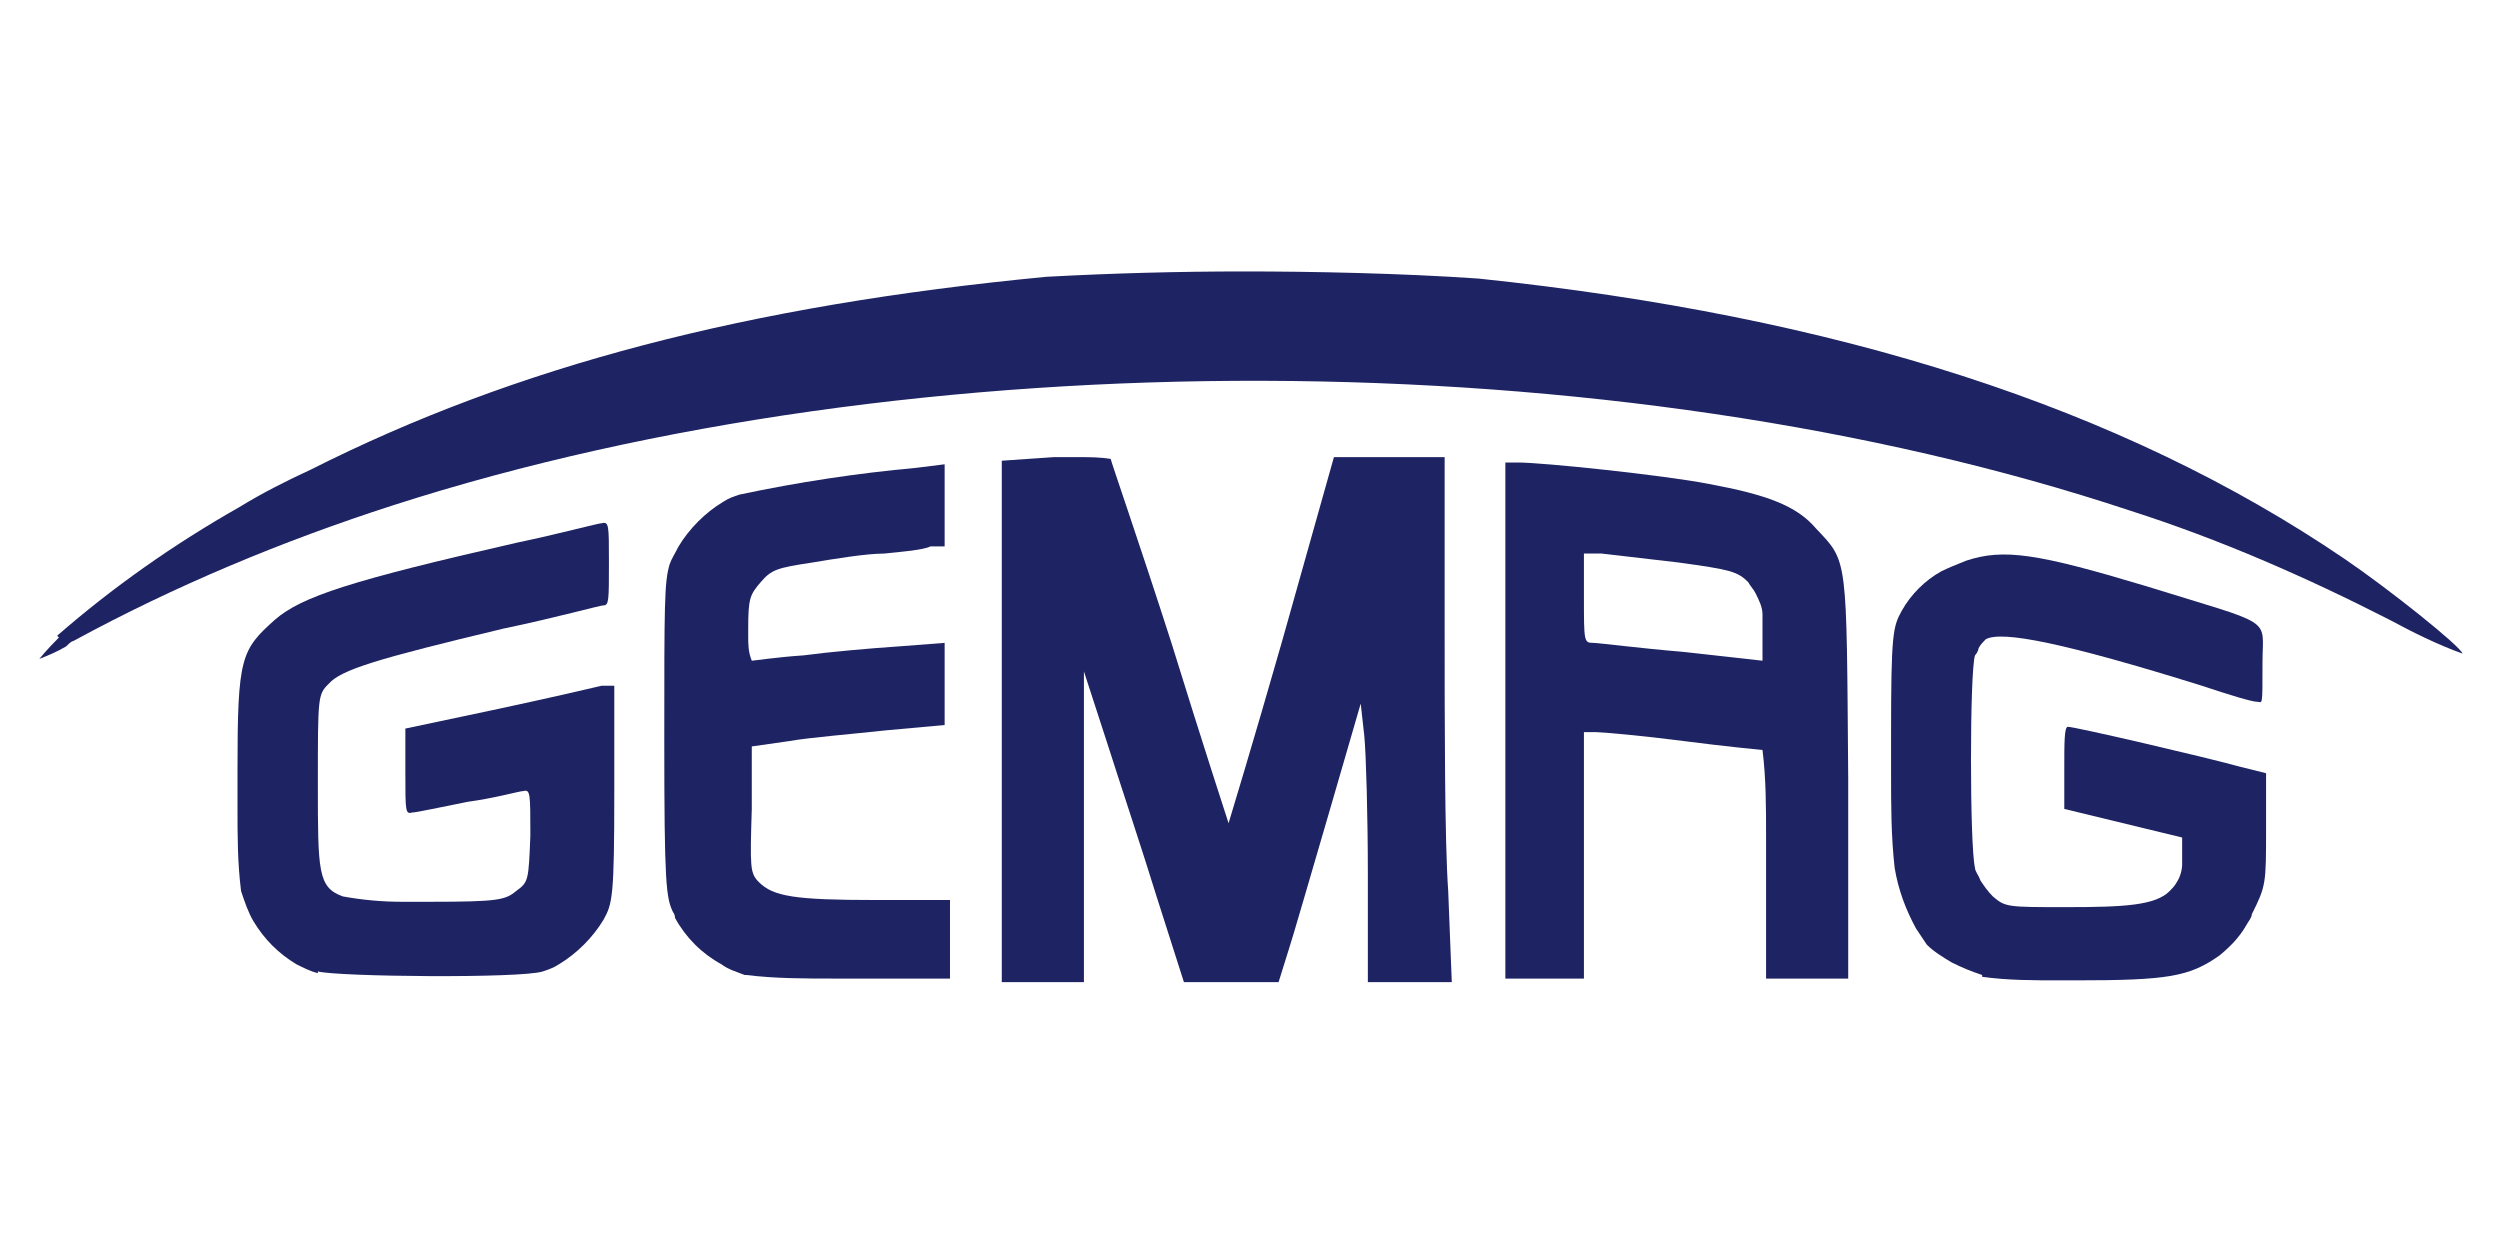 <svg xmlns="http://www.w3.org/2000/svg" id="Ebene_1" data-name="Ebene 1" viewBox="0 0 140 70"><defs><style>      .cls-1 {        fill: #1e2363;        fill-rule: evenodd;        stroke-width: 0px;      }    </style></defs><path class="cls-1" d="M17.8,54.5c-.4-.1-.8-.3-1.2-.5-1-.6-1.8-1.4-2.4-2.4-.3-.5-.5-1.1-.7-1.7-.2-1.6-.2-3.1-.2-4.7s0-1.4,0-2.1c0-6.3.2-6.7,2.1-8.4,1.5-1.3,4.3-2.2,13.5-4.3,2.4-.5,4.6-1.1,4.8-1.1.4-.1.4.1.4,2.2s0,2.4-.3,2.4c-.2,0-2.7.7-5.6,1.3-7.1,1.7-9.1,2.3-9.8,3.1-.6.6-.6.7-.6,5.6s0,5.8,1.4,6.3c1.1.2,2.2.3,3.3.3s1.1,0,1.6,0c3.8,0,4.2-.1,4.8-.6.7-.5.7-.6.8-3.1,0-2.4,0-2.6-.4-2.5-.2,0-1.6.4-3.1.6-1.5.3-2.9.6-3.1.6-.4.1-.4,0-.4-2.3v-2.4c0,0,5.2-1.1,5.2-1.1,2.8-.6,5.4-1.2,5.8-1.3h.7c0-.1,0,6,0,6,0,5.8-.1,6.2-.6,7.1,0,0,0,0,0,0-.6,1-1.5,1.9-2.5,2.5-.3.2-.6.3-.9.4-1.2.4-11.5.3-12.6,0h0Z"></path><path class="cls-1" d="M41.7,54.6c-.5-.2-.9-.3-1.3-.6-1.1-.6-2-1.5-2.6-2.6,0,0,0-.2-.1-.3-.4-.8-.5-1.6-.5-9.6,0-7.7,0-8.9.3-9.9.1-.3.3-.6.5-1,.6-1,1.5-1.9,2.5-2.5.3-.2.6-.3.9-.4,3.3-.7,6.6-1.2,9.9-1.5l1.6-.2v4.6h-.8c-.4.2-1.6.3-2.6.4-1,0-2.8.3-4,.5-2,.3-2.3.4-2.9,1.1-.6.7-.7.9-.7,2.6,0,.1,0,.3,0,.4,0,.5,0,.9.2,1.4.1,0,1.4-.2,2.9-.3,1.5-.2,3.8-.4,5.3-.5l2.6-.2v4.6l-3.3.3c-1.8.2-4.3.4-5.4.6l-2.1.3v3.5c-.1,3.3-.1,3.6.4,4.1.8.8,2,1,6.5,1h4.2v4.4h-5.4c-.3,0-.7,0-1,0-1.7,0-3.4,0-5-.2h0Z"></path><path class="cls-1" d="M56.1,40.3v-14.5l2.9-.2c.5,0,1,0,1.5,0s1.1,0,1.7.1c0,.1,1.6,4.7,3.4,10.3,1.7,5.5,3.2,10.1,3.2,10.1,0,0,1.4-4.6,3-10.2l2.9-10.3h6.2v9.6c0,5.3,0,11.9.2,14.7l.2,5.1h-4.7v-6c0-3.3-.1-6.8-.2-7.8l-.2-1.8-1.8,6.2c-1,3.4-2,6.9-2.3,7.8l-.5,1.6h-5.3l-1.5-4.7c-.8-2.6-2.1-6.5-2.8-8.7l-1.3-4v8.7s0,8.7,0,8.7h-4.6v-14.5Z"></path><path class="cls-1" d="M84.3,40.4v-14.5h.7c1.4,0,8.1.7,10.7,1.2,3.2.6,4.9,1.2,6,2.5,1.8,1.9,1.7,1.5,1.8,14v11.2c0,0-4.6,0-4.6,0v-6.4c0-.5,0-1.1,0-1.6,0-1.6,0-3.2-.2-4.8,0,0-2.1-.2-4.4-.5-2.3-.3-4.6-.5-4.9-.5h-.7v13.8h-4.4v-14.5ZM98.7,34.4c0-.4-.2-.8-.4-1.2-.1-.2-.3-.4-.4-.6-.6-.6-1-.7-3.9-1.1l-4.3-.5h-1c0-.1,0,2.4,0,2.4,0,2.5,0,2.6.5,2.6.3,0,2.6.3,5,.5l4.5.5v-.8c0-.2,0-.4,0-.6,0-.5,0-.9,0-1.4Z"></path><path class="cls-1" d="M111,54.6c-.6-.2-1.1-.4-1.7-.7-.5-.3-1-.6-1.4-1-.2-.3-.4-.6-.6-.9-.6-1.1-1-2.2-1.2-3.4-.2-1.8-.2-3.5-.2-5.3s0-1.5,0-2.2c0-5.6.1-6,.6-6.9,0,0,0,0,0,0,.5-.9,1.3-1.7,2.2-2.2.4-.2.9-.4,1.4-.6,2.1-.7,4-.4,10,1.4,7.4,2.3,6.6,1.7,6.6,4.3s0,2.2-.3,2.2-1.6-.4-3.1-.9c-7.7-2.4-11.2-3.1-12.1-2.6-.1.1-.3.3-.4.5,0,.1-.1.3-.2.4-.3.9-.3,10.7,0,11.9,0,.2.2.4.3.7.2.3.4.6.7.9.7.6.8.6,4.1.6s5-.1,5.8-.9c.1-.1.3-.3.4-.5.2-.3.3-.7.3-1s0-.2,0-.3v-1.2l-3.3-.8-3.3-.8v-2.3c0-1.4,0-2.3.2-2.3.4,0,7.7,1.7,9.5,2.2l1.6.4v3.1c0,3.1,0,3.2-.8,4.8,0,.2-.2.4-.3.6-.4.7-.9,1.2-1.5,1.7-1.7,1.2-2.9,1.4-8.1,1.4-.3,0-.5,0-.8,0-1.5,0-3,0-4.4-.2h0Z"></path><path class="cls-1" d="M3.2,35.6c3.1-2.7,6.5-5.1,10.2-7.2,1.3-.8,2.7-1.5,4-2.1,11.5-5.8,24.5-9.2,41.2-10.8,3.7-.2,7.4-.3,11.1-.3s8.8.1,13.1.4c20.1,2.1,36,7.2,48.5,15.7,2.5,1.7,6.5,4.9,6.6,5.3-1.4-.5-2.8-1.2-4.1-1.9-4.7-2.4-9.5-4.5-14.5-6.1-28.9-9.6-68.1-9.7-97.3-.3-6.2,2-12.2,4.5-17.9,7.6-.1,0-.3.2-.4.3-.5.3-1,.5-1.5.7,0,0,.4-.5,1.1-1.2Z"></path></svg>